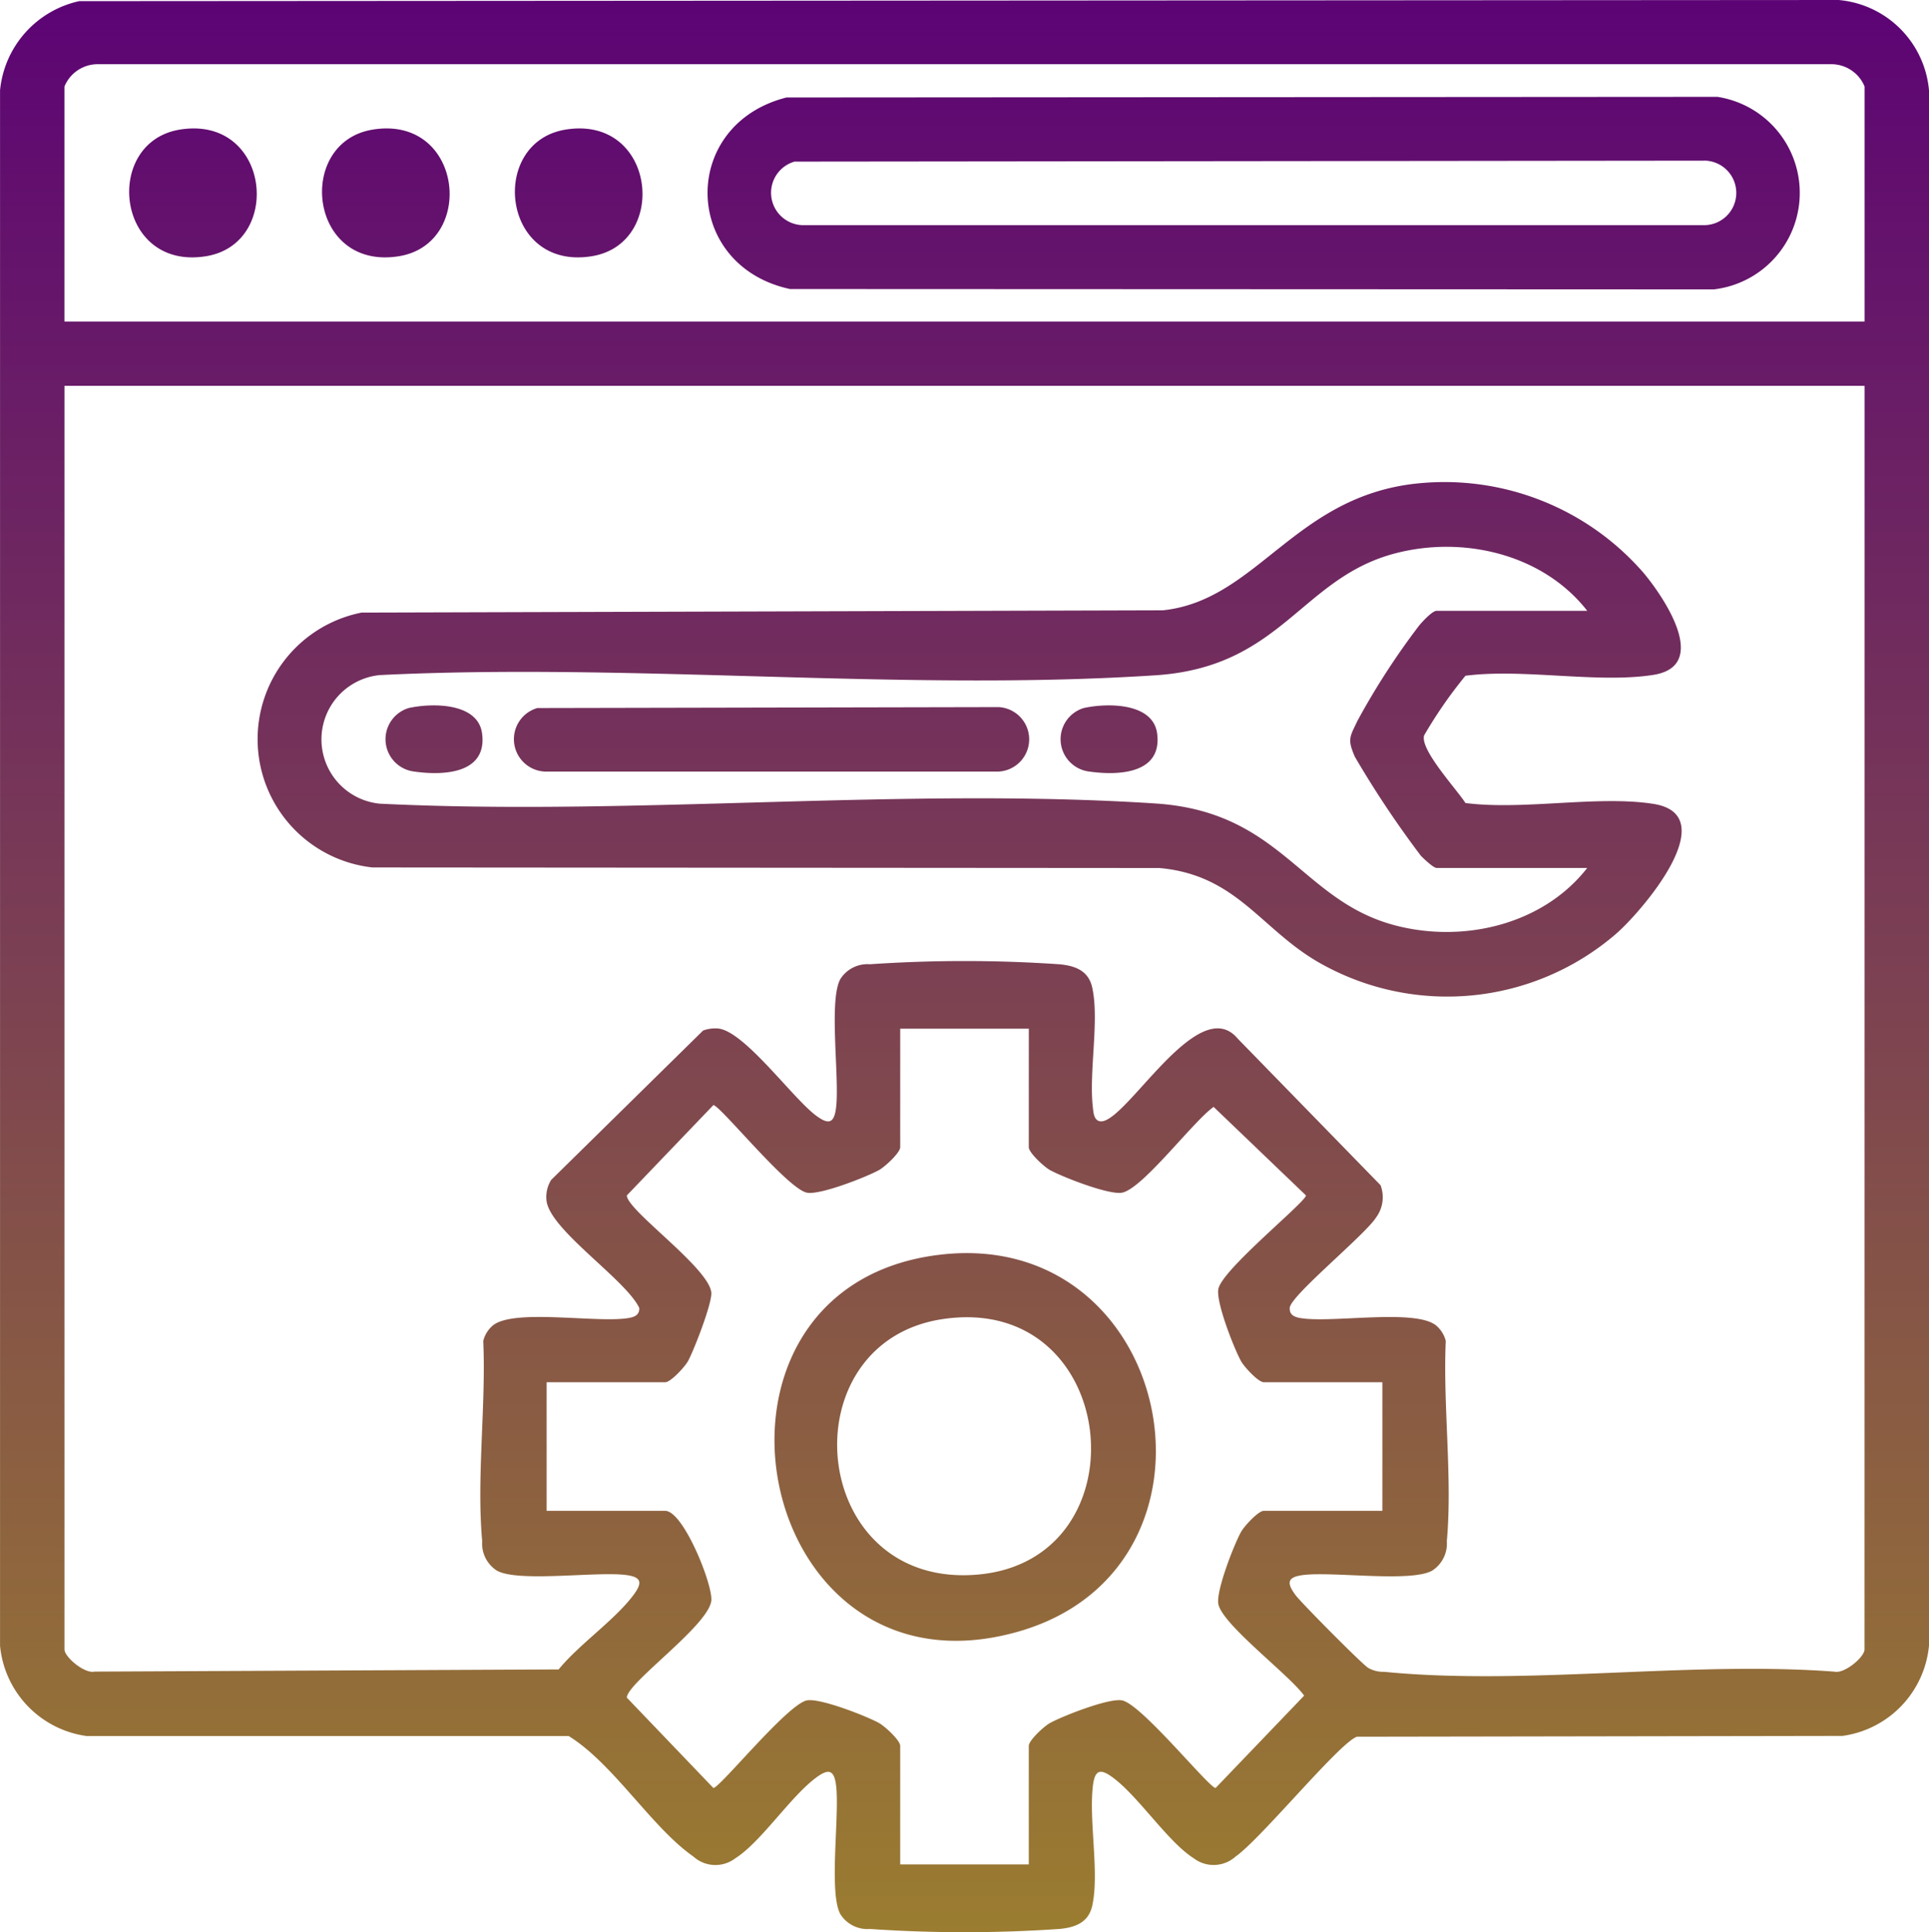 <svg xmlns="http://www.w3.org/2000/svg" xmlns:xlink="http://www.w3.org/1999/xlink" width="139.953" height="140.188" viewBox="0 0 139.953 140.188">
  <defs>
    <linearGradient id="linear-gradient" x1="0.5" x2="0.5" y2="1" gradientUnits="objectBoundingBox">
      <stop offset="0" stop-color="#5c0375"/>
      <stop offset="1" stop-color="#c2c905"/>
    </linearGradient>
  </defs>
  <path id="Path_83915" data-name="Path 83915" d="M535.755,1383.128l127.627-.083a7.216,7.216,0,0,1,6.559,6.559v112.842a7.307,7.307,0,0,1-6.278,6.549l-35.216.058c-1.22.363-6.971,7.409-8.805,8.686a2.381,2.381,0,0,1-3.048.132c-1.855-1.171-3.958-4.419-5.83-5.829-.92-.693-1.344-.628-1.485.582-.3,2.558.483,6.322-.048,8.7-.276,1.236-1.275,1.578-2.4,1.679a100.976,100.976,0,0,1-13.729,0,2.328,2.328,0,0,1-2.139-1.067c-.862-1.536-.056-7.125-.311-9.309-.141-1.21-.565-1.275-1.485-.582-1.872,1.411-3.975,4.658-5.83,5.829a2.381,2.381,0,0,1-3.048-.132c-3.016-2.1-5.8-6.736-9.043-8.739l-34.977,0a7.308,7.308,0,0,1-6.278-6.549V1389.6a7.35,7.35,0,0,1,5.767-6.477m129.509,23.251v-17.054a2.609,2.609,0,0,0-2.464-1.617H537.129a2.609,2.609,0,0,0-2.464,1.617v17.054Zm0,4.664h-130.6v91.682c0,.553,1.464,1.782,2.18,1.61l33.671-.158c1.489-1.825,4.044-3.56,5.411-5.374.693-.92.629-1.344-.581-1.485-2.184-.254-7.773.551-9.309-.311a2.328,2.328,0,0,1-1.067-2.139c-.418-4.587.287-9.867.076-14.527a2.165,2.165,0,0,1,.66-1.089c1.465-1.3,7.655-.172,9.917-.578.424-.076.77-.234.743-.728-1.013-2.109-6.648-5.765-6.737-7.876a2.325,2.325,0,0,1,.35-1.415L581,1457.815a2.578,2.578,0,0,1,1.03-.15c1.876.082,5.414,5,7.135,6.3.92.693,1.344.629,1.485-.581.254-2.184-.551-7.773.311-9.309a2.328,2.328,0,0,1,2.139-1.068,101.015,101.015,0,0,1,13.729,0c1.127.1,2.126.443,2.4,1.68.531,2.376-.249,6.139.048,8.7.04.344.065.887.46,1,1.737.516,7.122-9.49,10.054-5.98l10.359,10.631a2.465,2.465,0,0,1-.321,2.335c-.8,1.276-6.258,5.714-6.267,6.571-.027.493.319.652.743.728,2.261.406,8.452-.723,9.917.578a2.165,2.165,0,0,1,.66,1.089c-.211,4.66.494,9.941.076,14.527a2.328,2.328,0,0,1-1.068,2.139c-1.536.862-7.125.057-9.309.311-1.21.141-1.275.565-.581,1.485.423.562,4.84,5.017,5.244,5.25a2.143,2.143,0,0,0,1.164.293c10.272,1.016,22.222-.8,32.674-.011.715.172,2.18-1.057,2.18-1.61Zm-60.636,46.643H595.3v8.6c0,.4-1.109,1.425-1.544,1.663-.942.514-4.315,1.838-5.241,1.633-1.435-.317-6.3-6.351-6.77-6.351l-6.278,6.554c0,1.07,5.894,5.2,6.127,7.022.094.733-1.258,4.209-1.684,4.989-.238.435-1.264,1.544-1.663,1.544h-8.6v9.329h8.6c1.33,0,3.489,5.42,3.347,6.533-.232,1.819-6.125,5.952-6.127,7.022l6.278,6.554c.466,0,5.336-6.034,6.77-6.352.926-.2,4.3,1.119,5.241,1.634.435.238,1.544,1.264,1.544,1.662v8.6h9.329v-8.6c0-.4,1.109-1.425,1.544-1.662.942-.514,4.315-1.838,5.241-1.634,1.435.317,6.3,6.352,6.77,6.352l6.423-6.7c-1.094-1.524-5.885-5.109-6.221-6.625-.2-.925,1.119-4.3,1.634-5.241.238-.435,1.264-1.544,1.662-1.544h8.6v-9.329h-8.6c-.4,0-1.425-1.109-1.662-1.544-.514-.942-1.838-4.316-1.634-5.241.317-1.435,6.352-6.3,6.352-6.77l-6.7-6.423c-1.524,1.094-5.108,5.886-6.624,6.221-.925.2-4.3-1.119-5.241-1.633-.435-.238-1.544-1.264-1.544-1.663Zm28.217-39.561a19.129,19.129,0,0,1,16.377,6.482c1.4,1.666,4.912,6.747.721,7.409-4.027.636-9.452-.48-13.637.064a32.688,32.688,0,0,0-2.995,4.321c-.326,1.031,2.334,3.881,2.995,4.911,4.185.544,9.608-.57,13.637.064,5.2.821-.922,7.9-2.749,9.462a18.754,18.754,0,0,1-21.188,2.232c-4.478-2.41-6.152-6.526-11.908-7.041l-57.1-.041a9.364,9.364,0,0,1-.781-18.491l58.138-.166c6.846-.714,9.535-8.294,18.487-9.207m12.3,9.243c-3.217-4.121-8.985-5.464-13.933-4.167-6.85,1.794-8.223,8.249-17.391,8.846-18.285,1.191-37.858-.92-56.277-.015a4.687,4.687,0,0,0,0,9.33c18.419.905,37.992-1.206,56.277-.014,9.168.6,10.541,7.052,17.391,8.845,4.948,1.3,10.716-.046,13.933-4.167H634.218c-.228,0-.928-.659-1.149-.891a73.349,73.349,0,0,1-4.78-7.17c-.568-1.3-.365-1.449.194-2.631a53.651,53.651,0,0,1,4.469-6.9c.245-.291.953-1.065,1.267-1.065Zm-47,46.724c17.077-2.058,22.03,22.648,5.758,27.33-19.4,5.581-25.111-25-5.758-27.33m.286,4.659c-11.394,1.655-9.818,19.642,2.512,18.543,12.182-1.086,10.341-20.41-2.512-18.543m-11.375-88.627,67.537-.046a7.05,7.05,0,0,1-.265,13.97l-67.026-.027c-7.823-1.69-8.036-11.928-.246-13.9m.575,4.656a2.352,2.352,0,0,0,.514,4.608h65.6a2.342,2.342,0,0,0,0-4.677Zm-42.693,6.864c5.617-.909,4.657-10.249-1.9-9.187-5.617.909-4.657,10.249,1.9,9.187m13.993,0c5.617-.909,4.657-10.249-1.9-9.187-5.617.909-4.657,10.249,1.9,9.187m13.993,0c5.617-.909,4.657-10.249-1.9-9.187-5.617.909-4.657,10.249,1.9,9.187m-3.435,37.391h32.954a2.342,2.342,0,0,0,0-4.677l-33.469.068a2.352,2.352,0,0,0,.514,4.608m-9.6-.023c2.18.34,5.455.231,5.078-2.726-.289-2.266-3.638-2.234-5.324-1.859a2.362,2.362,0,0,0,.247,4.585m48.975,0c2.18.34,5.455.231,5.078-2.726-.289-2.266-3.639-2.234-5.325-1.859a2.363,2.363,0,0,0,.246,4.585" transform="translate(-529.988 -1383.045)" fill="url(#linear-gradient)"/>
</svg>
